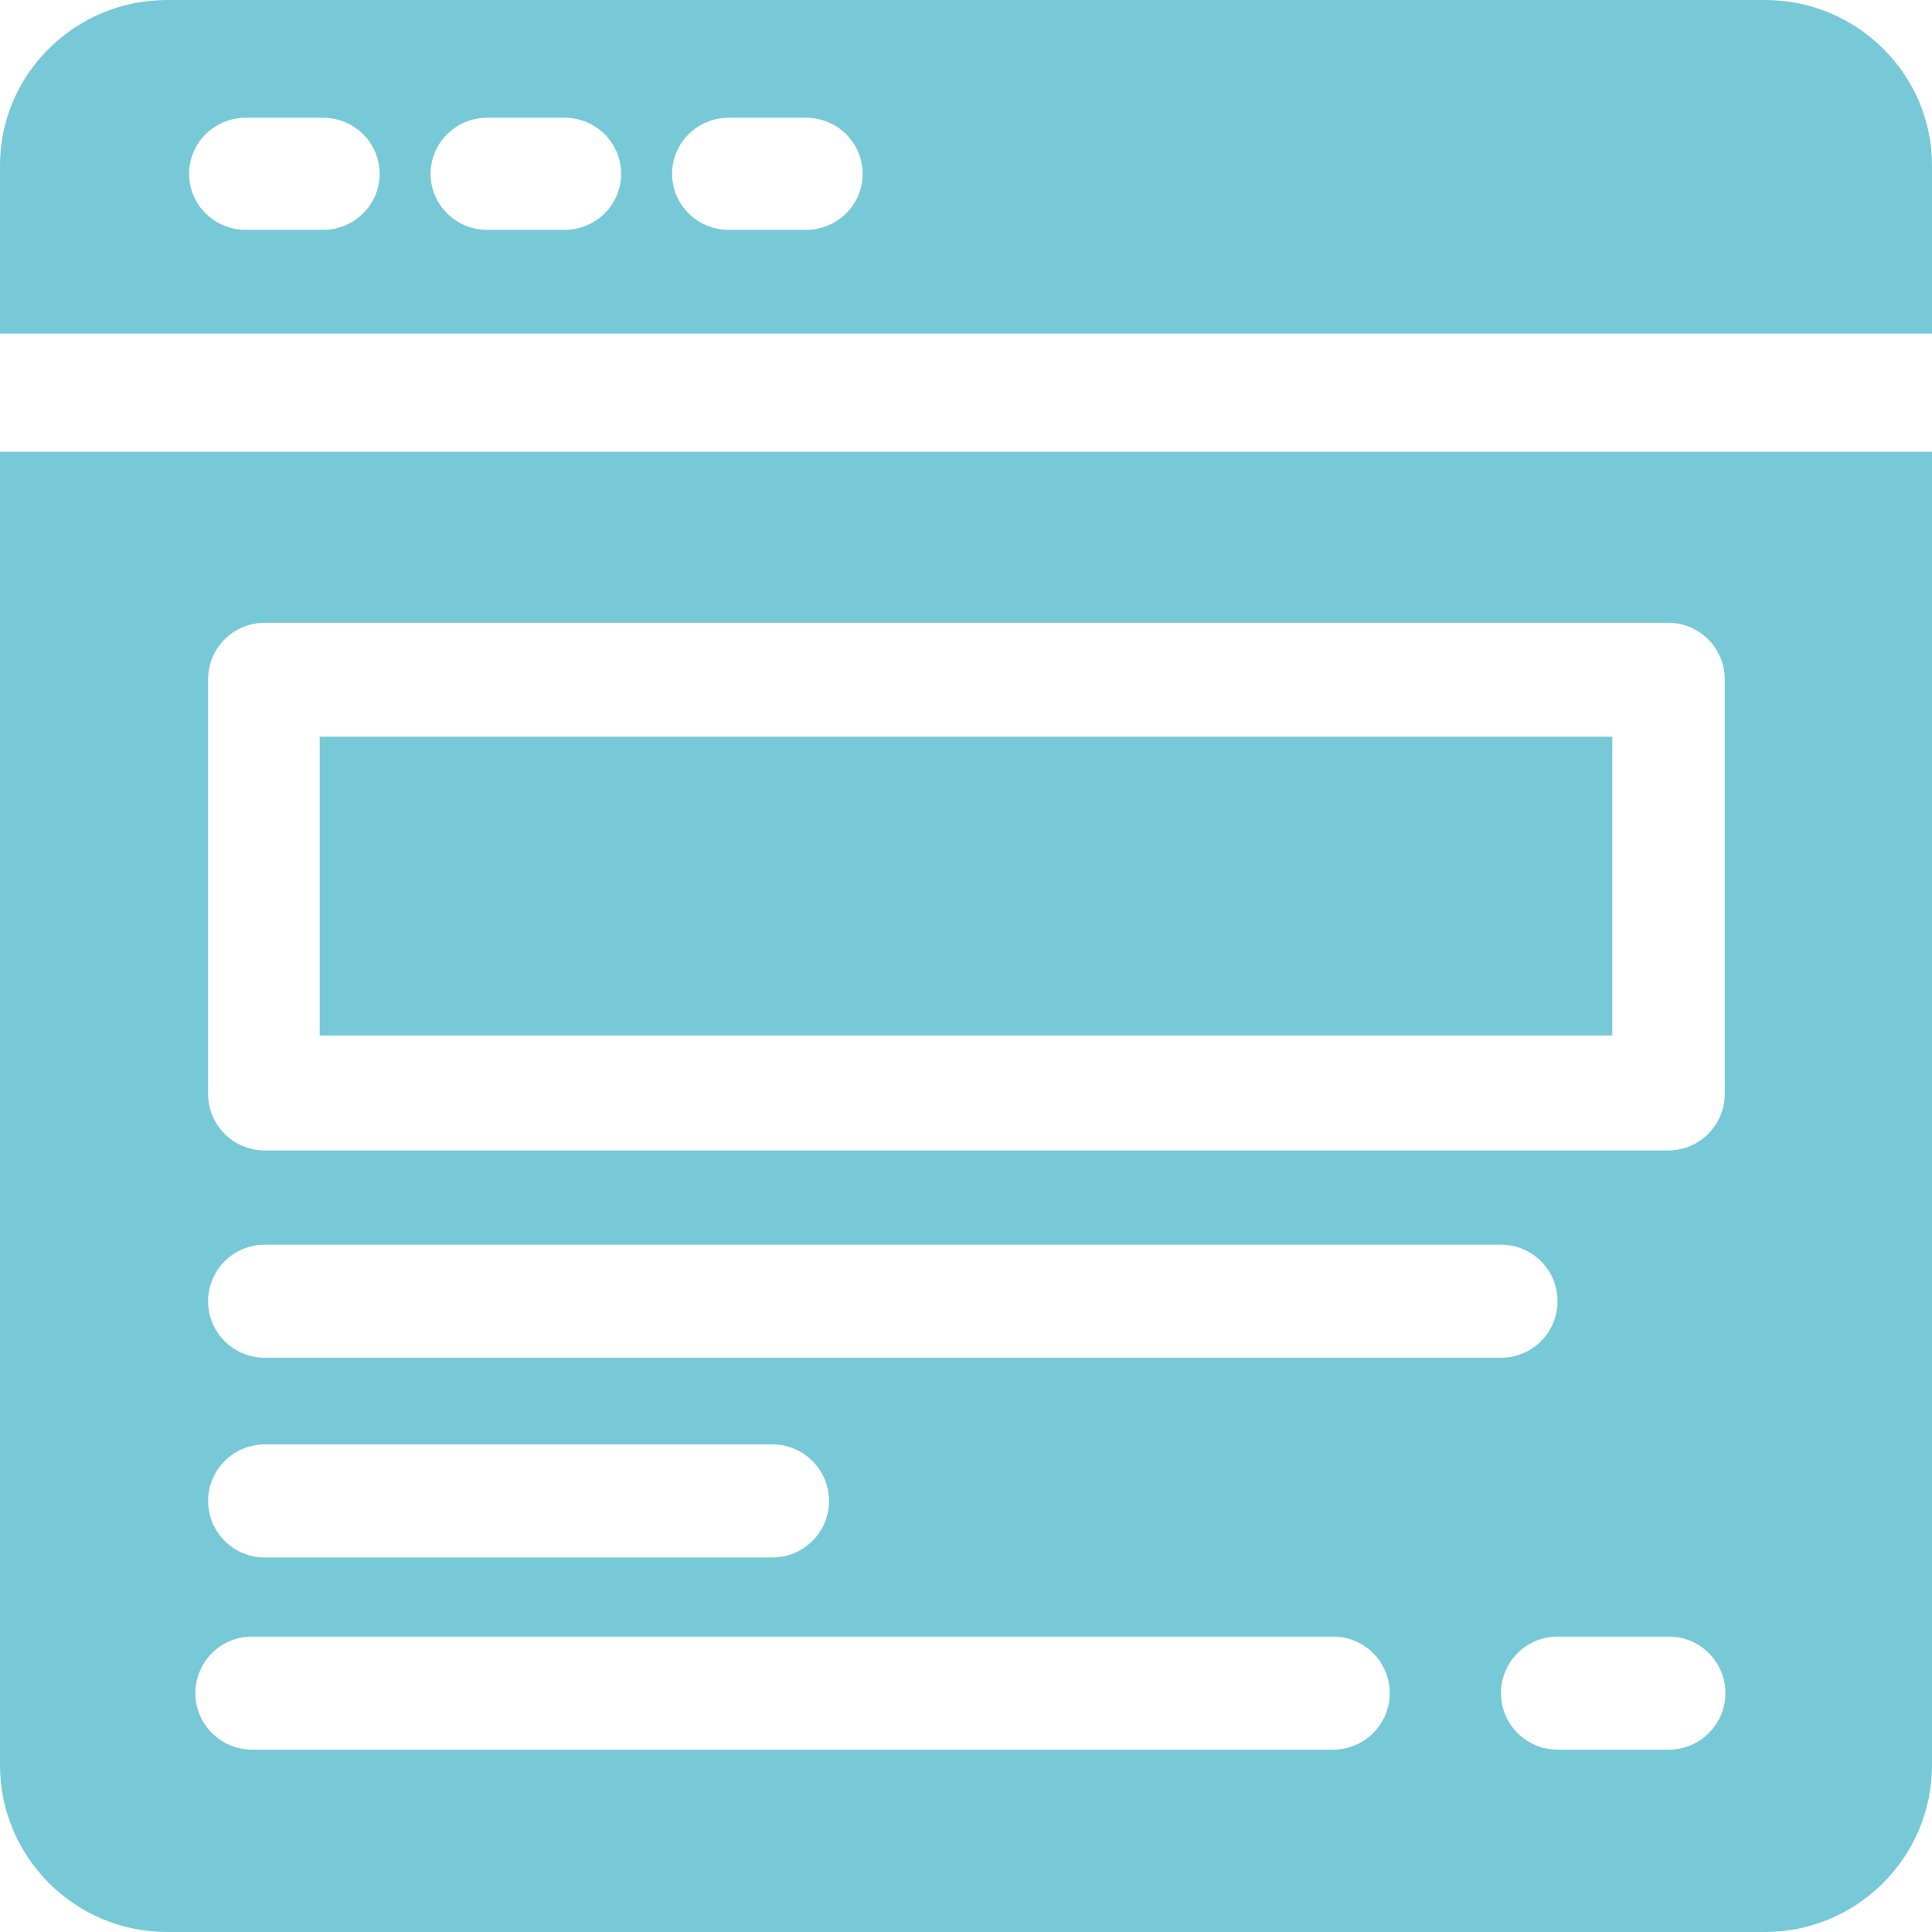<?xml version="1.0" encoding="UTF-8"?> <svg xmlns="http://www.w3.org/2000/svg" xmlns:xlink="http://www.w3.org/1999/xlink" width="70px" height="70px" viewBox="0 0 70 70" version="1.1"><title>Blogs</title><g id="Subpages" stroke="none" stroke-width="1" fill="none" fill-rule="evenodd"><g id="Knowledge-Hub---Parkingeye" transform="translate(-317, -1139)" fill="#77C9D8"><path d="M387,1155.367 L387,1202.956 C387,1206.288 384.285,1209 380.949,1209 L380.949,1209 L323.051,1209 C319.715,1209 317,1206.288 317,1202.956 L317,1202.956 L317,1155.367 L387,1155.367 Z M377.464,1198.296 L373.433,1198.296 C372.301,1198.296 371.383,1199.214 371.383,1200.345 C371.383,1201.475 372.301,1202.393 373.433,1202.393 L373.433,1202.393 L377.464,1202.393 C378.596,1202.393 379.515,1201.475 379.515,1200.345 C379.515,1199.214 378.596,1198.296 377.464,1198.296 L377.464,1198.296 Z M365.301,1198.296 L326.13,1198.296 C324.997,1198.296 324.079,1199.214 324.079,1200.345 C324.079,1201.475 324.997,1202.393 326.13,1202.393 L326.13,1202.393 L365.301,1202.393 C366.435,1202.393 367.352,1201.475 367.352,1200.345 C367.352,1199.214 366.435,1198.296 365.301,1198.296 L365.301,1198.296 Z M344.985,1191.334 L326.591,1191.334 C325.457,1191.334 324.54,1192.252 324.54,1193.383 C324.54,1194.515 325.457,1195.431 326.591,1195.431 L326.591,1195.431 L344.985,1195.431 C346.117,1195.431 347.036,1194.515 347.036,1193.383 C347.036,1192.252 346.117,1191.334 344.985,1191.334 L344.985,1191.334 Z M371.383,1184.097 L326.591,1184.097 C325.457,1184.097 324.54,1185.014 324.54,1186.145 C324.54,1187.277 325.457,1188.194 326.591,1188.194 L326.591,1188.194 L371.383,1188.194 C372.516,1188.194 373.433,1187.277 373.433,1186.145 C373.433,1185.014 372.516,1184.097 371.383,1184.097 L371.383,1184.097 Z M377.441,1161.564 L326.591,1161.564 C325.457,1161.564 324.54,1162.482 324.54,1163.612 L324.54,1163.612 L324.54,1178.634 C324.54,1179.766 325.457,1180.683 326.591,1180.683 L326.591,1180.683 L377.441,1180.683 C378.573,1180.683 379.491,1179.766 379.491,1178.634 L379.491,1178.634 L379.491,1163.612 C379.491,1162.482 378.573,1161.564 377.441,1161.564 L377.441,1161.564 Z M375.417,1165.691 L375.417,1176.518 L328.583,1176.518 L328.583,1165.691 L375.417,1165.691 Z M380.949,1139 C384.285,1139 387,1141.688 387,1144.993 L387,1144.993 L387,1151.086 L317,1151.086 L317,1144.993 C317,1141.688 319.715,1139 323.051,1139 L323.051,1139 Z M328.704,1143.266 L325.901,1143.266 C324.769,1143.266 323.851,1144.176 323.851,1145.297 C323.851,1146.419 324.769,1147.328 325.901,1147.328 L325.901,1147.328 L328.704,1147.328 C329.837,1147.328 330.755,1146.419 330.755,1145.297 C330.755,1144.176 329.837,1143.266 328.704,1143.266 L328.704,1143.266 Z M337.454,1143.266 L334.651,1143.266 C333.519,1143.266 332.601,1144.176 332.601,1145.297 C332.601,1146.419 333.519,1147.328 334.651,1147.328 L334.651,1147.328 L337.454,1147.328 C338.587,1147.328 339.505,1146.419 339.505,1145.297 C339.505,1144.176 338.587,1143.266 337.454,1143.266 L337.454,1143.266 Z M346.204,1143.266 L343.401,1143.266 C342.269,1143.266 341.351,1144.176 341.351,1145.297 C341.351,1146.419 342.269,1147.328 343.401,1147.328 L343.401,1147.328 L346.204,1147.328 C347.337,1147.328 348.255,1146.419 348.255,1145.297 C348.255,1144.176 347.337,1143.266 346.204,1143.266 L346.204,1143.266 Z" id="Blogs"></path></g></g></svg> 